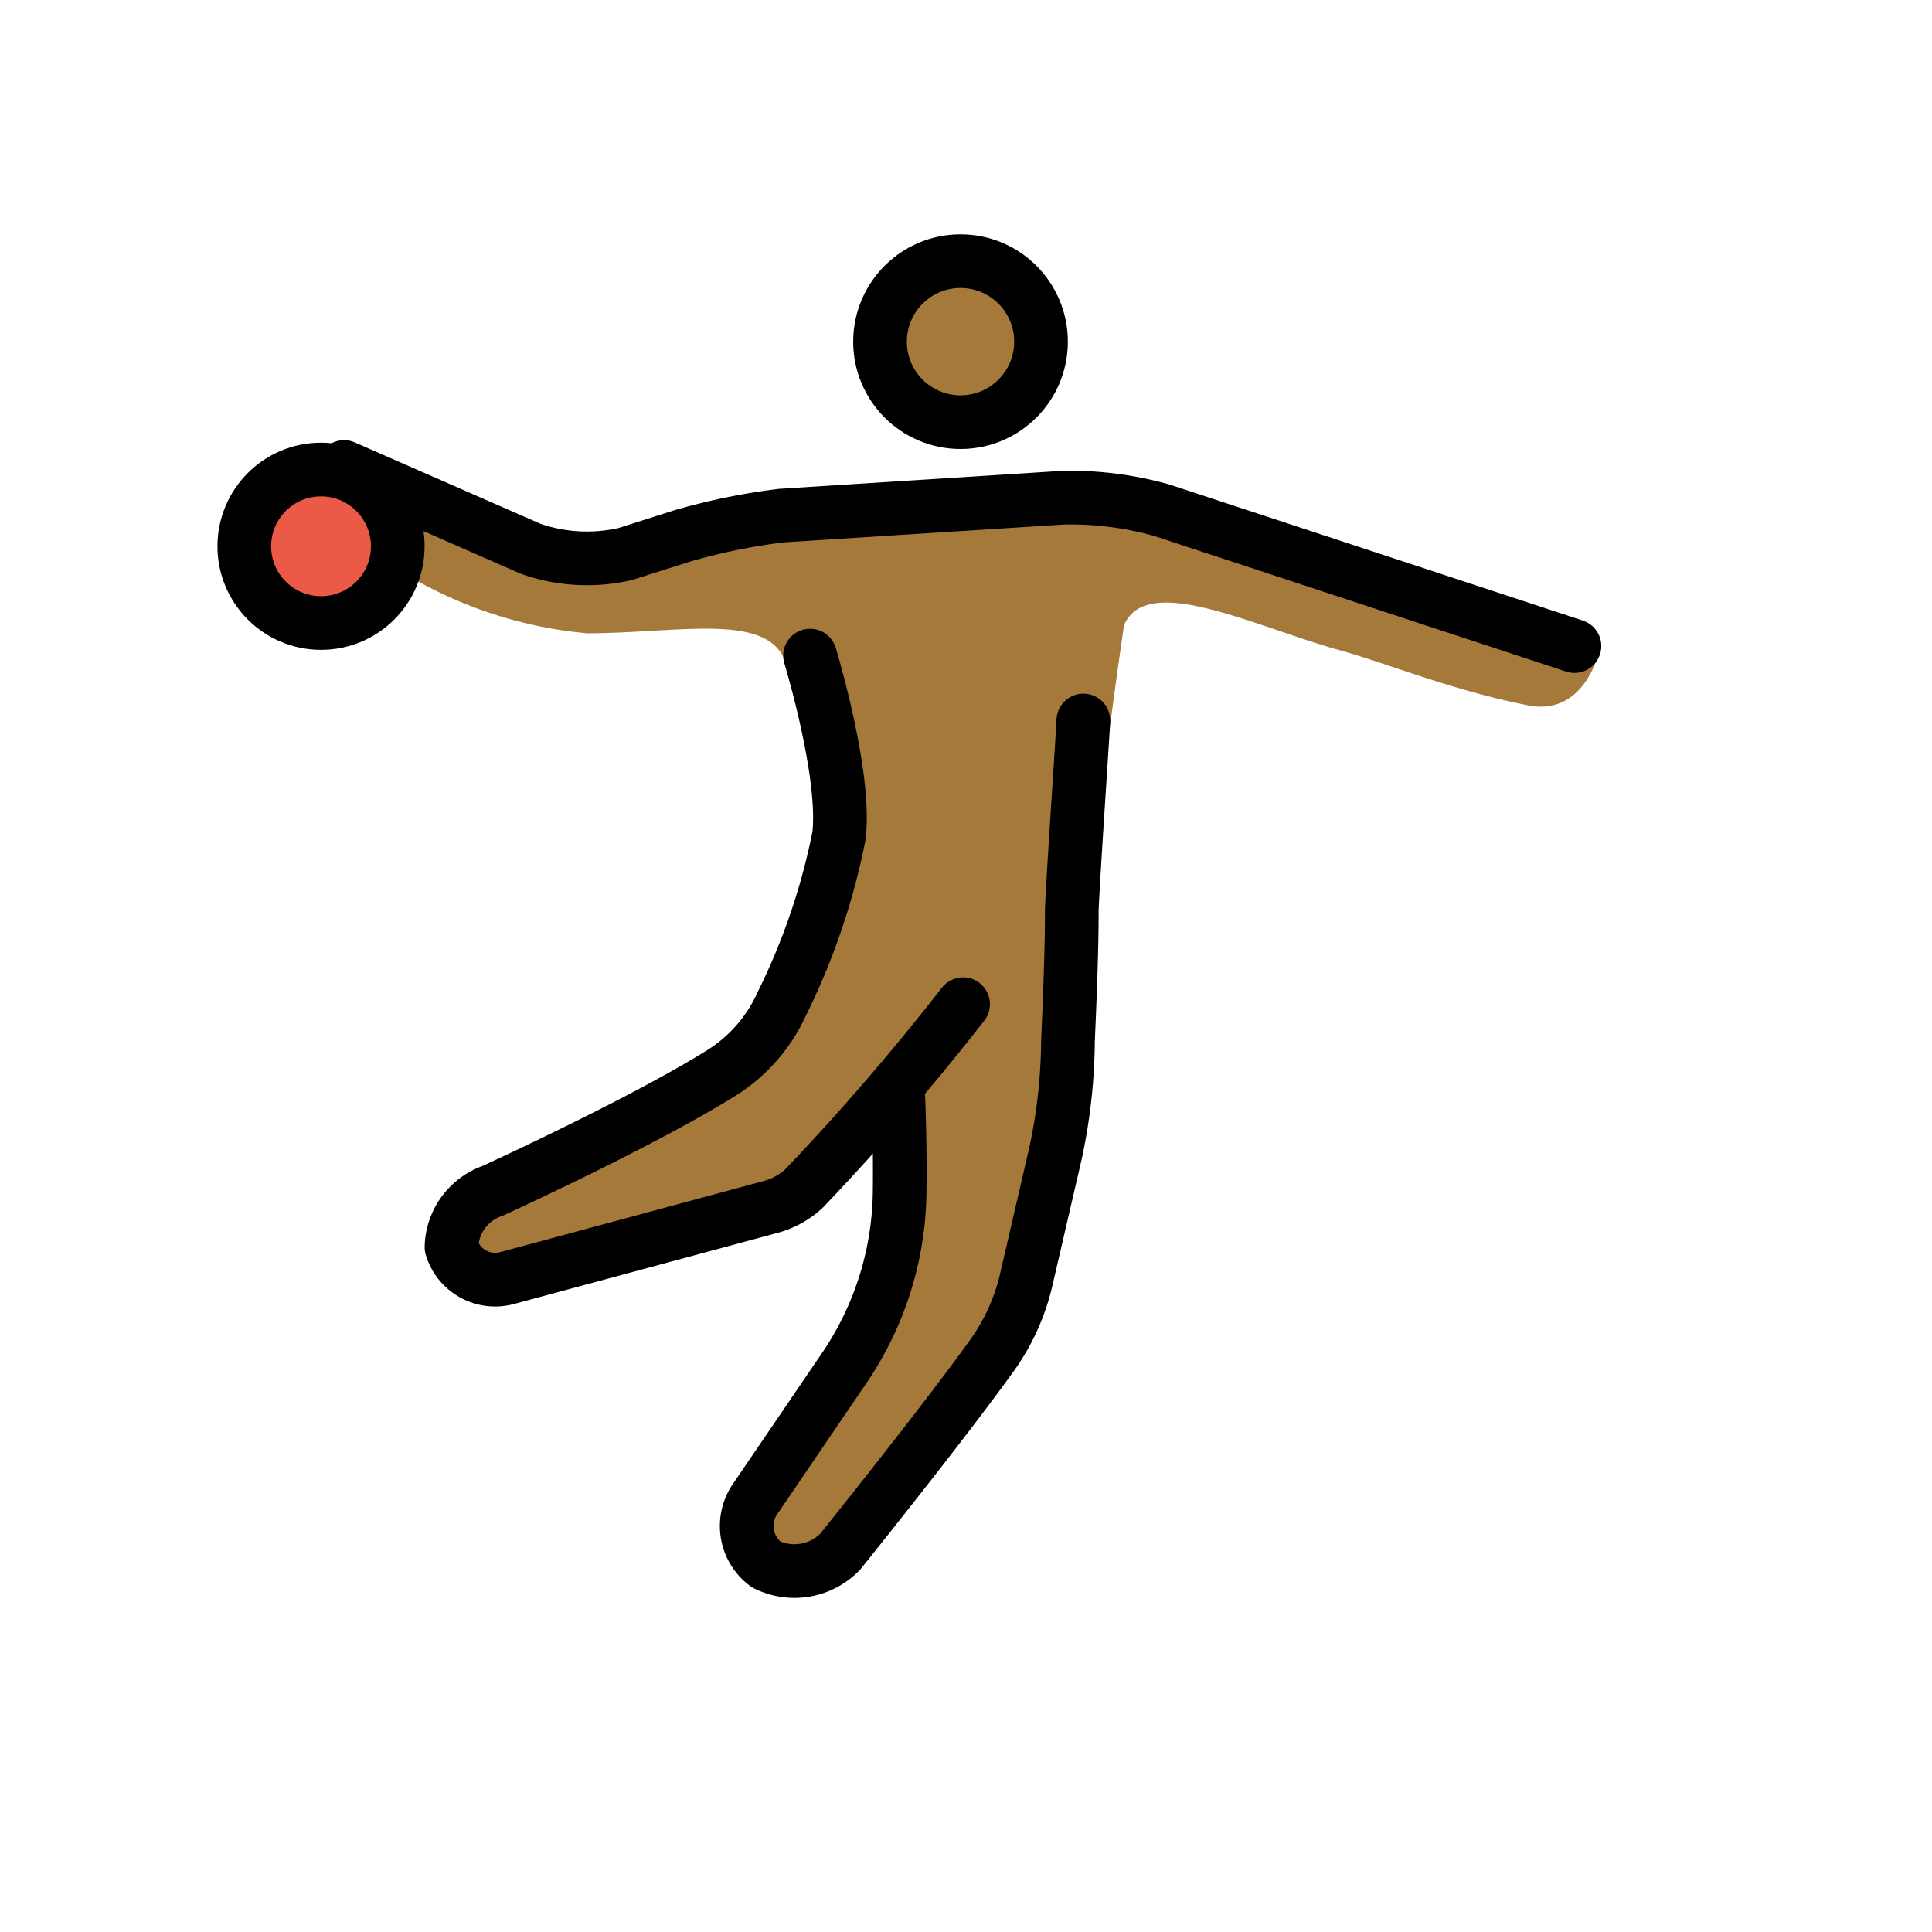 <svg id="emoji" viewBox="0 0 72 72" xmlns="http://www.w3.org/2000/svg">
  <g id="skin">
    <circle cx="35.796" cy="12.733" r="2.86" fill="#a57939"/>
    <path fill="#a57939" d="M35.51,19.215,21.592,20.264l-7.245-.953s-1.335.667.477,1.907A15.922,15.922,0,0,0,21.878,23.6c3.337,0,6.593-.772,7.354.963a14.344,14.344,0,0,0,1.057,3.185l.842,1.355-.715,5.309L28.1,39.597,16.73,45.049l.381,2.86,12.726-2.953L33.698,40.95l-.116,1.46-.268,3.135a13.268,13.268,0,0,1-2.098,6.106l-3.458,5.316,2.544,1.796,6.99-8.287a3.615,3.615,0,0,0,.76-1.522l1.808-7.88a3.925,3.925,0,0,0,.084-.531l.61-6.892s.641-5.615,1.335-10.353c.838-1.924,4.583-.079,7.825.875,1.811.477,4.29,1.525,7.15,2.097,2.097.477,2.669-1.811,2.669-1.811L42.087,18.357Z"/>
  </g>
  <g id="color">
    <circle cx="11.964" cy="20.359" r="2.86" fill="#ea5a47"/>
  </g>
  <g id="line">
    <circle cx="11.964" cy="20.358" r="2.86" fill="none" stroke="#000" stroke-miterlimit="10" stroke-width="2"/>
    <circle cx="35.796" cy="12.733" r="3" fill="none" stroke="#000" stroke-miterlimit="10" stroke-width="2"/>
    <path fill="none" stroke="#000" stroke-linecap="round" stroke-linejoin="round" stroke-width="2" d="M35.891,37.423a90.555,90.555,0,0,1-5.923,6.864,2.968,2.968,0,0,1-1.262.696l-9.783,2.64a1.698,1.698,0,0,1-2.097-1.144,2.278,2.278,0,0,1,1.525-2.097s5.589-2.551,8.552-4.409a5.887,5.887,0,0,0,2.221-2.542,25.069,25.069,0,0,0,2.139-6.263c.284-2.277-1.074-6.735-1.074-6.735"/>
    <path fill="none" stroke="#000" stroke-linecap="round" stroke-linejoin="round" stroke-width="2" d="M33.478,40.913s.074,1.687.049,3.522a11.907,11.907,0,0,1-2.058,6.539l-3.3,4.848a1.778,1.778,0,0,0,.381,2.478,2.372,2.372,0,0,0,2.764-.477s3.796-4.72,5.648-7.3a7.894,7.894,0,0,0,1.281-2.826l1.093-4.719a20.544,20.544,0,0,0,.465-4.204c.067-1.515.145-3.469.141-4.777-.001-.602.431-6.921.431-7.146"/>
    <path fill="none" stroke="#000" stroke-linecap="round" stroke-linejoin="round" stroke-width="2" d="M12.822,17.404l6.959,3.05a6.367,6.367,0,0,0,3.527.191l2.097-.667a23.358,23.358,0,0,1,3.718-.763l10.486-.667a12.448,12.448,0,0,1,3.718.477l15.348,5.052"/>
  </g>
</svg>

